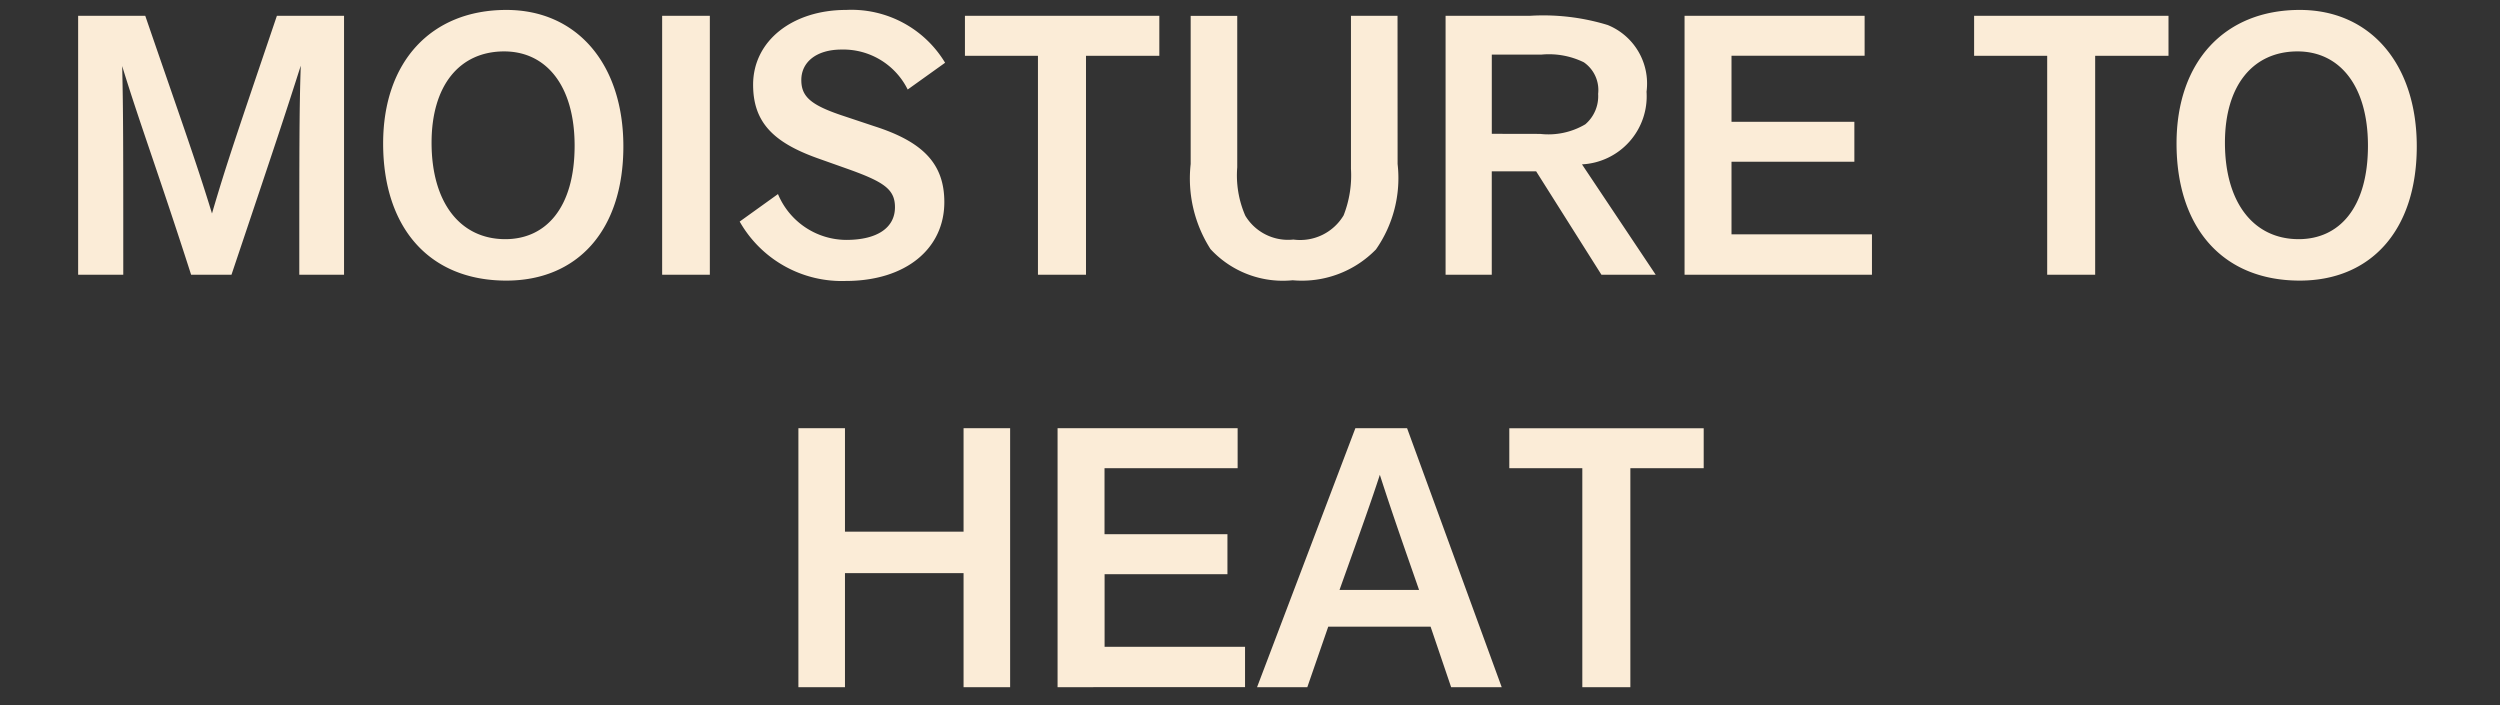 <svg xmlns="http://www.w3.org/2000/svg" width="78" height="22"><rect width="100%" height="100%" fill="#333333" stroke="none"/><defs><clipPath id="a"><path transform="translate(420 352)" fill="#fff" d="M0 0h78v22H0z"/></clipPath></defs><g transform="translate(-420 -352)" clip-path="url(#a)"><path d="M429.338 360.572c0-4.039 0-5.184.046-6.523-.493 1.545-.709 2.2-2.162 6.523h-1.259c-1.018-3.17-1.613-4.749-2.151-6.511.034 1.442.034 2.483.034 6.511h-1.408v-8.079h2.094c1.03 3 1.591 4.554 2.082 6.168.458-1.568.8-2.552 2.025-6.168h2.095v8.079Zm2.616-4.096c0-2.552 1.5-4.166 3.845-4.166 2.208 0 3.65 1.694 3.65 4.257 0 2.643-1.453 4.188-3.65 4.188-2.414 0-3.845-1.659-3.845-4.279m3.776-2.872c-1.385 0-2.265 1.053-2.265 2.849 0 1.877.9 3.009 2.3 3.009 1.27 0 2.163-.984 2.163-2.917 0-1.865-.881-2.941-2.2-2.941m4.931-1.111h1.488v8.079h-1.488zm3.614 5.562a2.32 2.32 0 0 0 2.128 1.43c.984 0 1.522-.389 1.522-1.019 0-.572-.355-.8-1.556-1.224l-.87-.309c-1.372-.493-2-1.122-2-2.289 0-1.385 1.247-2.334 2.9-2.334a3.409 3.409 0 0 1 3.09 1.648l-1.167.835a2.242 2.242 0 0 0-2.06-1.247c-.8 0-1.259.4-1.259.95 0 .526.3.789 1.35 1.133l.926.309c1.5.48 2.186 1.156 2.186 2.368 0 1.453-1.2 2.46-3.078 2.46a3.662 3.662 0 0 1-3.307-1.853Zm8.111 2.517v-6.831h-2.278v-1.247h6.065v1.247h-2.288v6.831Zm11.221-3.456a3.885 3.885 0 0 1-.675 2.666 3.224 3.224 0 0 1-2.6.962 3.071 3.071 0 0 1-2.563-.973 4.09 4.09 0 0 1-.618-2.654v-4.623h1.453v4.726a3.147 3.147 0 0 0 .252 1.511 1.558 1.558 0 0 0 1.5.743 1.579 1.579 0 0 0 1.567-.755 3.419 3.419 0 0 0 .229-1.453v-4.772h1.453Zm6.36 3.456-2.037-3.226h-1.385v3.226h-1.441v-8.078h2.62a6.85 6.85 0 0 1 2.437.286 1.97 1.97 0 0 1 1.213 2.082 2.126 2.126 0 0 1-2.014 2.266l2.3 3.444Zm-1.911-4.394a2.265 2.265 0 0 0 1.408-.3 1.155 1.155 0 0 0 .4-.95 1.052 1.052 0 0 0-.446-.984 2.477 2.477 0 0 0-1.316-.241h-1.556v2.472Zm4.504 4.394v-8.079h5.618v1.247h-4.153v2.06h3.833v1.247h-3.833v2.265h4.382v1.259Zm11.314 0v-6.831h-2.28v-1.247h6.065v1.247h-2.288v6.831Zm4.036-4.096c0-2.552 1.5-4.166 3.845-4.166 2.208 0 3.65 1.694 3.65 4.257 0 2.643-1.453 4.188-3.65 4.188-2.414 0-3.845-1.659-3.845-4.279m3.776-2.872c-1.385 0-2.266 1.053-2.266 2.849 0 1.877.9 3.009 2.3 3.009 1.27 0 2.162-.984 2.162-2.917 0-1.865-.881-2.941-2.2-2.941m-41.617 19.836v-3.559h-3.7v3.559h-1.453v-8.079h1.453v3.227h3.7v-3.227h1.453v8.079Zm2.933 0v-8.079h5.618v1.247h-4.153v2.06h3.835v1.247h-3.833v2.265h4.382v1.259Zm12.279 0-.641-1.888h-3.193l-.653 1.888h-1.568l3.067-8.079h1.614l2.952 8.079Zm-1-3.033c-.458-1.316-.846-2.414-1.224-3.593-.264.812-.55 1.613-1.259 3.593Zm5.093 3.033v-6.831h-2.278v-1.247h6.065v1.247h-2.288v6.831Z" fill="#fbecd7"/></g></svg>